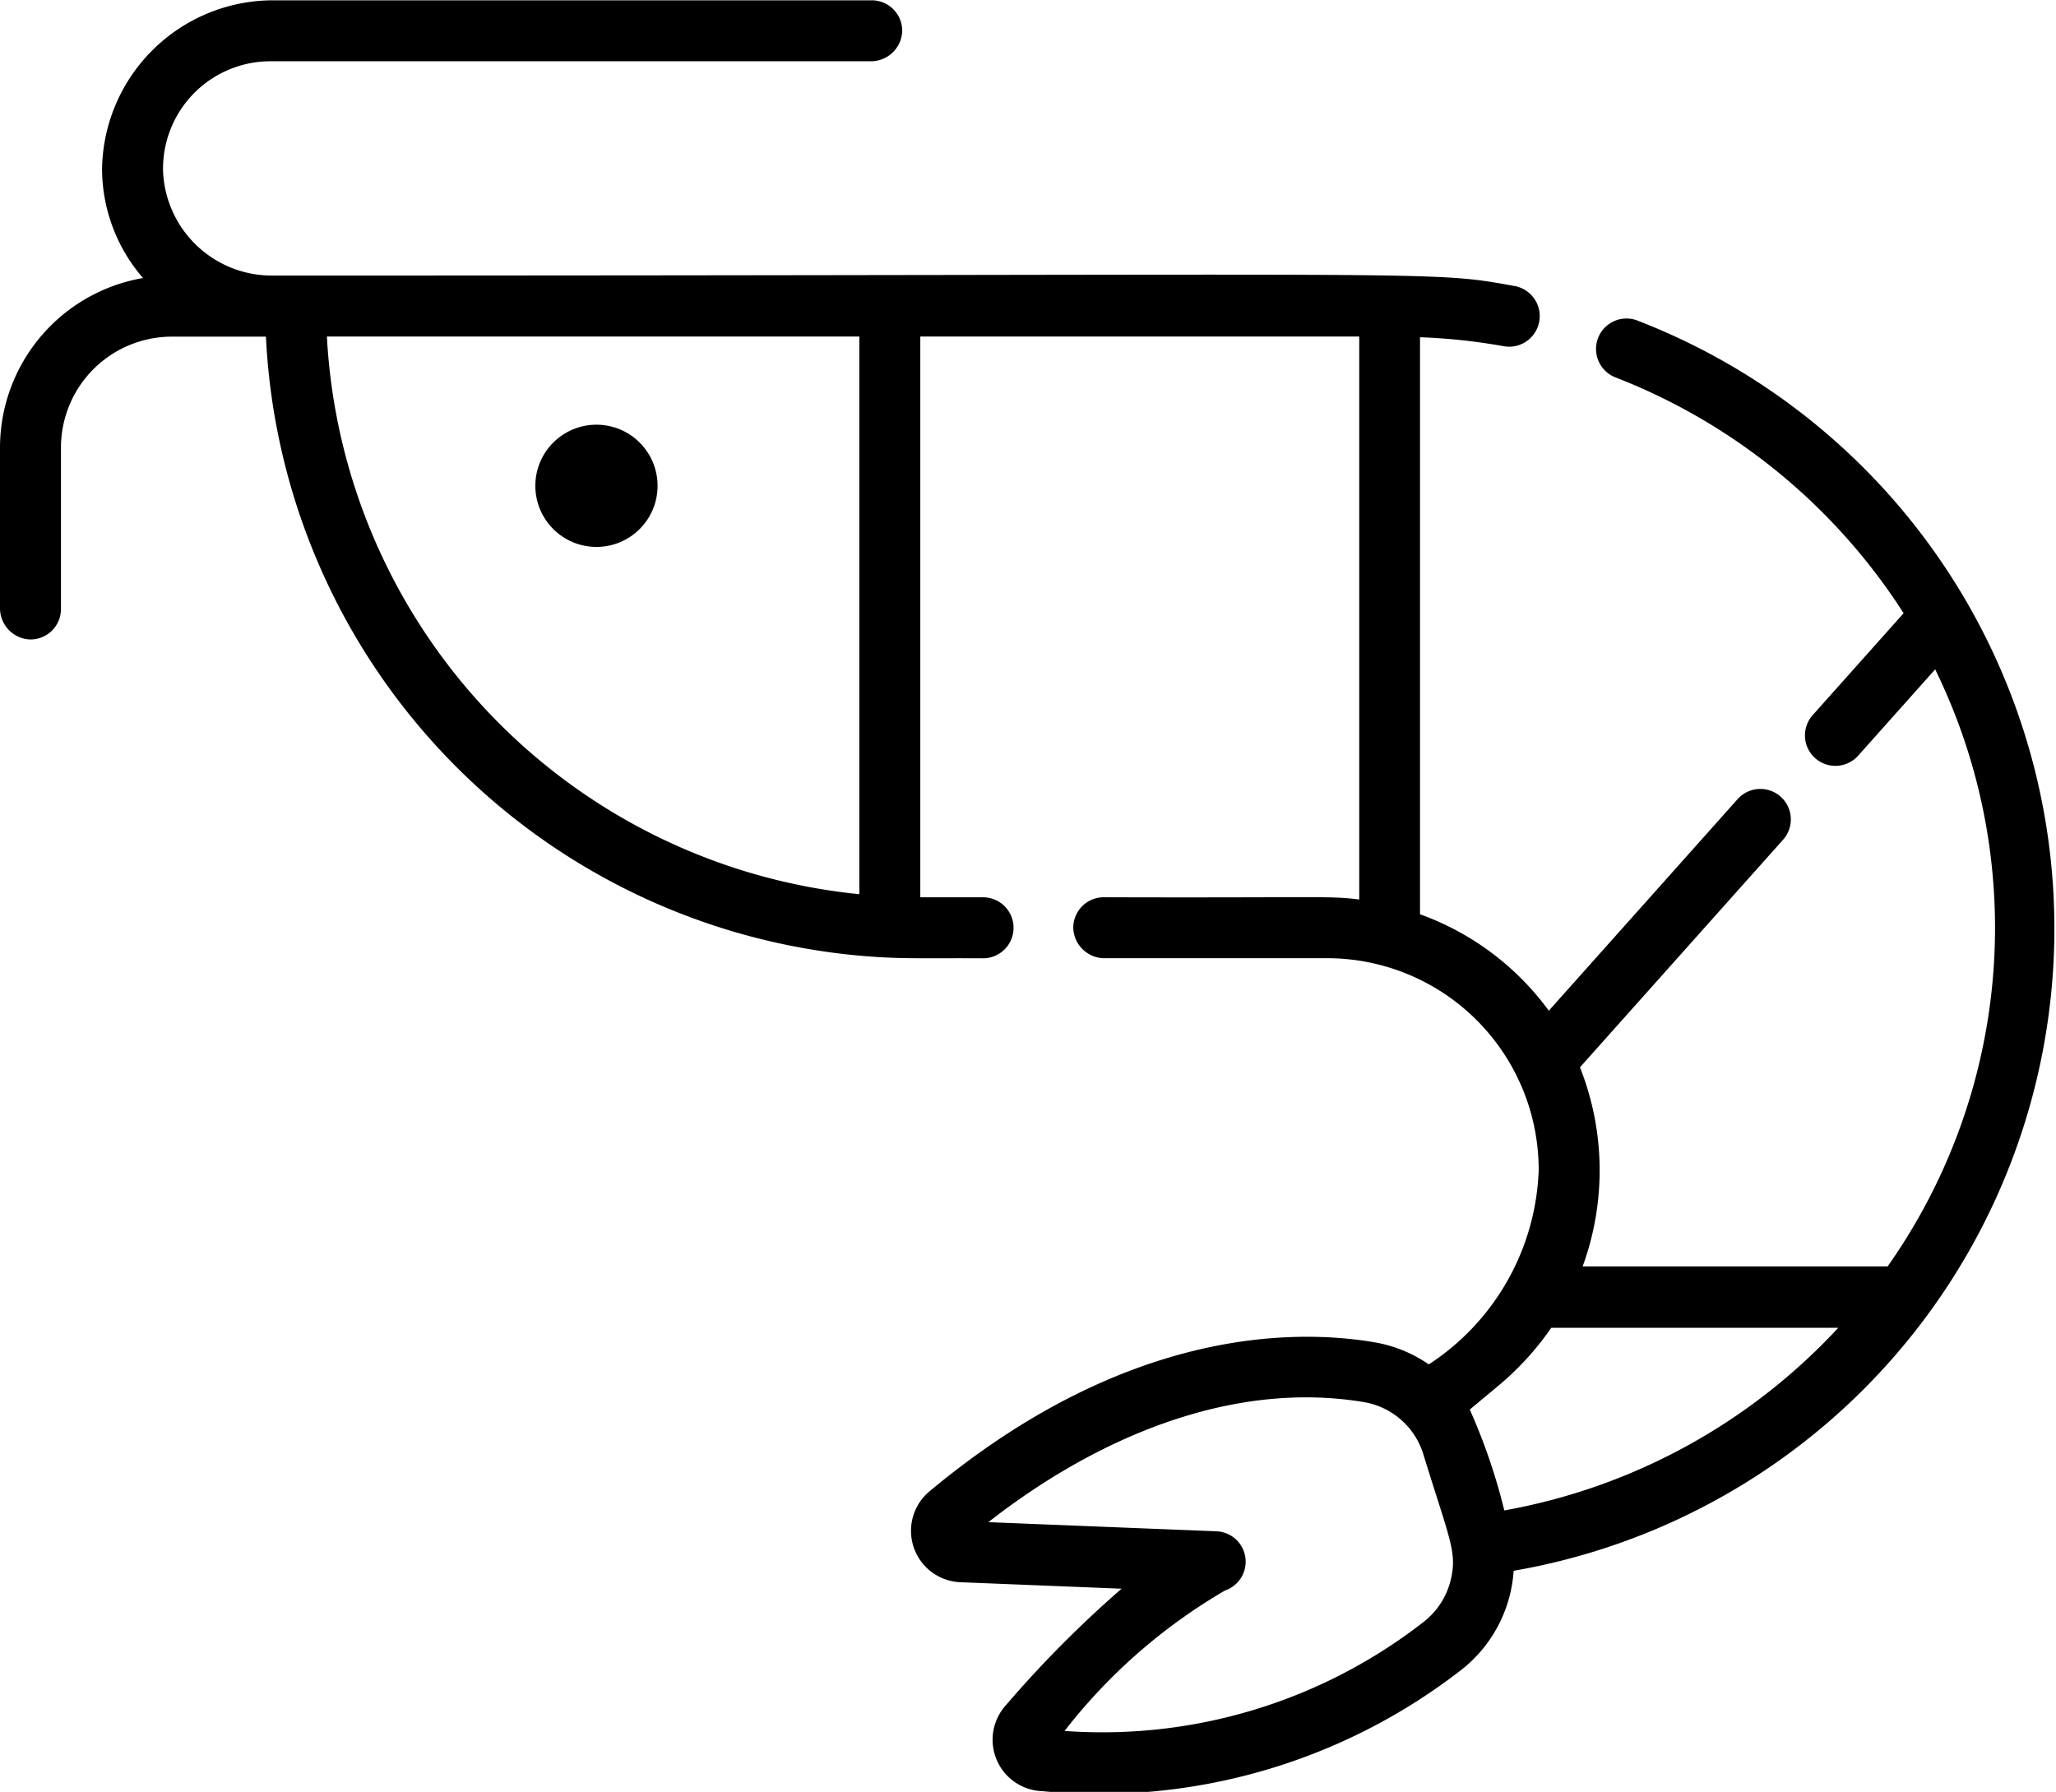 <?xml version="1.0" encoding="UTF-8"?> <svg xmlns="http://www.w3.org/2000/svg" width="40.975" height="35.712" viewBox="0 0 40.975 35.712"><g id="Group_2387" data-name="Group 2387" transform="translate(-431.013 -2111.811)"><g id="shrimp_1_" data-name="shrimp (1)" transform="translate(431.013 2078.932)"><path id="Path_6608" data-name="Path 6608" d="M32.636,39.268a.607.607,0,1,0-.441,1.132,11.959,11.959,0,0,1,5.743,4.7l-1.812,2.031a.607.607,0,0,0,.019.829h0a.607.607,0,0,0,.887-.021l1.535-1.72a11.712,11.712,0,0,1-.948,11.9H31.541a5.578,5.578,0,0,0-.053-3.969l4.048-4.536a.607.607,0,1,0-.906-.809l-3.763,4.217A5.471,5.471,0,0,0,28.3,51.1V39.6a11.832,11.832,0,0,1,1.669.179.607.607,0,1,0,.215-1.2c-1.76-.317-.978-.208-24.754-.208A2.169,2.169,0,0,1,3.25,36.3a2.141,2.141,0,0,1,2.137-2.2h11.96a.624.624,0,0,0,.633-.588.607.607,0,0,0-.607-.627H5.444a3.413,3.413,0,0,0-3.41,3.351A3.334,3.334,0,0,0,2.85,38.42,3.433,3.433,0,0,0,0,41.8v3.191a.624.624,0,0,0,.59.632.607.607,0,0,0,.625-.607V41.8a2.212,2.212,0,0,1,2.212-2.212H5.3A13.015,13.015,0,0,0,17.587,51.958c.544.029.939.015,1.98.019a.608.608,0,1,0,0-1.215H18.341V39.586h8.748v11.22c-.609-.077-.684-.032-5.092-.045a.607.607,0,0,0-.607.625.624.624,0,0,0,.632.59h4.349a4.218,4.218,0,0,1,4.294,4.234,4.824,4.824,0,0,1-2.19,3.861,2.7,2.7,0,0,0-1.1-.444c-1.646-.274-4.984-.25-8.851,2.974a1.025,1.025,0,0,0,.614,1.811l3.215.129a22.4,22.4,0,0,0-2.317,2.335,1.025,1.025,0,0,0,.736,1.7,11.766,11.766,0,0,0,8.36-2.424,2.736,2.736,0,0,0,1.034-1.968,12.989,12.989,0,0,0,2.47-24.915ZM17.126,50.7A11.8,11.8,0,0,1,6.515,39.586H17.126ZM28.92,64.333a1.51,1.51,0,0,1-.539.863,10.419,10.419,0,0,1-7.165,2.18,11.163,11.163,0,0,1,3.2-2.8.606.606,0,0,0-.179-1.179l-4.539-.182c2.134-1.67,4.83-2.835,7.482-2.393a1.5,1.5,0,0,1,1.186,1.038C28.879,63.529,29.039,63.8,28.92,64.333Zm1.06-1.352a11.821,11.821,0,0,0-.688-2.01l.6-.5a5.834,5.834,0,0,0,1.025-1.13h5.719A11.94,11.94,0,0,1,29.981,62.981Z"></path><circle id="Ellipse_41" data-name="Ellipse 41" cx="1.218" cy="1.218" r="1.218" transform="translate(10.669 41.343)"></circle></g></g></svg> 